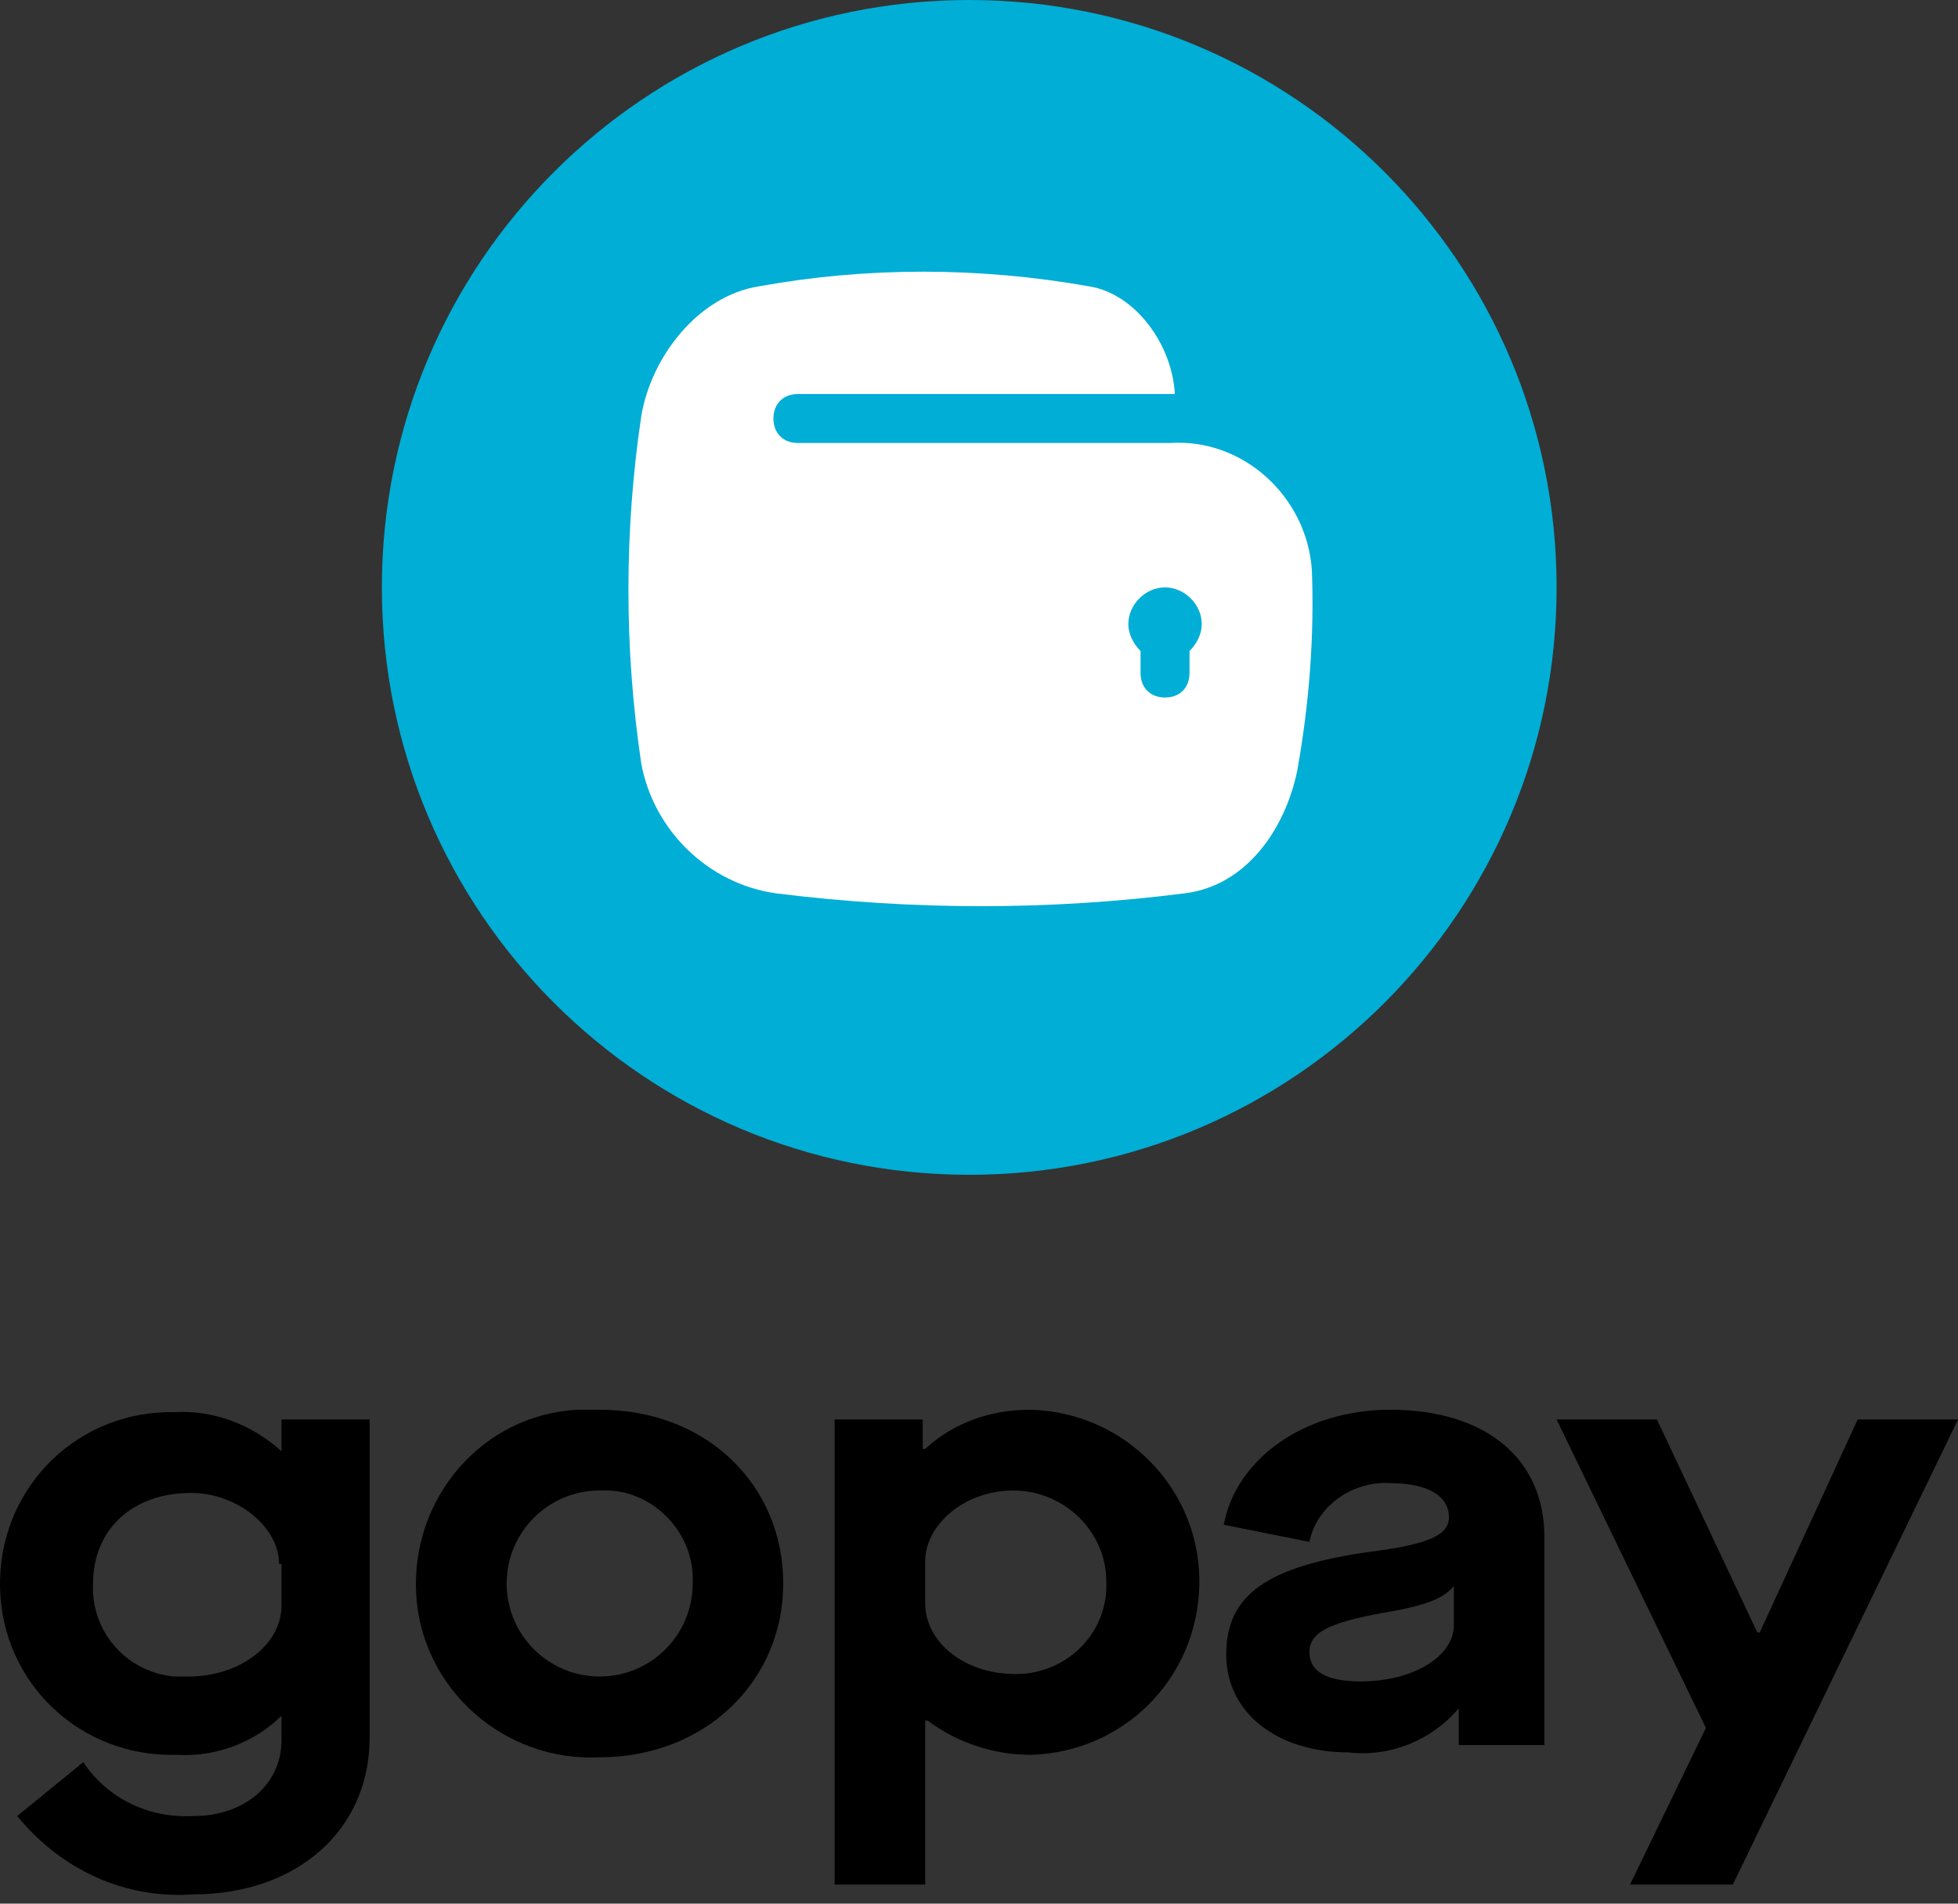 <?xml version="1.0" encoding="UTF-8"?>
<svg xmlns="http://www.w3.org/2000/svg" width="72" height="70" viewBox="0 0 72 70" fill="none">
  <rect x="0" y="0" width="72" height="70" fill="#333333" stroke="none"/>
  <path d="M35.641 43.199C47.57 43.199 57.24 33.528 57.24 21.599C57.24 9.67 47.57 0 35.641 0C23.712 0 14.042 9.67 14.042 21.599C14.042 33.528 23.712 43.199 35.641 43.199Z" fill="#00AED6"></path>
  <path fill-rule="evenodd" clip-rule="evenodd" d="M48.241 20.969C48.061 18.269 45.721 16.11 43.021 16.29H29.341C28.801 16.29 28.441 15.93 28.441 15.389C28.441 14.85 28.801 14.489 29.341 14.489H43.201C43.111 12.69 41.761 10.8 40.051 10.53C36.001 9.81 31.861 9.81 27.901 10.53C25.651 10.89 23.941 13.14 23.581 15.3C22.951 19.529 22.951 23.849 23.581 28.079C24.031 30.509 26.011 32.489 28.531 32.849C33.571 33.479 38.611 33.479 43.561 32.849C45.811 32.579 47.251 30.509 47.701 28.349C48.151 25.829 48.331 23.399 48.241 20.969ZM43.741 23.939V24.749C43.741 25.289 43.381 25.649 42.841 25.649C42.301 25.649 41.941 25.289 41.941 24.749V23.939C41.671 23.669 41.491 23.309 41.491 22.949C41.491 22.229 42.121 21.599 42.841 21.599C43.561 21.599 44.191 22.229 44.191 22.949C44.191 23.309 44.011 23.669 43.741 23.939Z" fill="white"></path>
  <path d="M3.062 64.798C3.962 66.148 5.492 66.868 7.112 66.778C9.002 66.778 10.352 65.608 10.352 63.988V63.088C9.362 64.078 7.922 64.618 6.482 64.528C2.972 64.618 0.092 61.918 0.002 58.408C-0.088 54.898 2.612 52.018 6.122 51.928C6.212 51.928 6.302 51.928 6.392 51.928C7.832 51.838 9.272 52.378 10.352 53.368V52.198H13.592V63.898C13.592 67.318 10.892 69.658 7.112 69.658C4.592 69.838 2.252 68.758 0.632 66.778L3.062 64.798ZM10.262 57.508C10.262 56.158 8.732 54.898 7.022 54.898C4.862 54.898 3.422 56.248 3.422 58.228C3.332 59.938 4.592 61.468 6.392 61.648C6.572 61.648 6.752 61.648 6.932 61.648C8.822 61.648 10.352 60.478 10.352 59.038V57.508H10.262Z" fill="black"></path>
  <path d="M22.052 51.838C26.011 51.838 28.801 54.628 28.801 58.228C28.801 61.828 25.921 64.618 22.052 64.618C18.542 64.798 15.482 62.098 15.302 58.588C15.122 55.078 17.732 52.018 21.242 51.838C21.512 51.838 21.782 51.838 22.052 51.838ZM22.052 54.808C20.162 54.808 18.632 56.338 18.632 58.228C18.632 60.118 20.162 61.648 22.052 61.648C23.942 61.648 25.471 60.118 25.471 58.228C25.561 56.428 24.122 54.898 22.412 54.808C22.232 54.808 22.142 54.808 22.052 54.808Z" fill="black"></path>
  <path d="M30.691 52.198H33.931V53.278H34.021C35.101 52.288 36.451 51.838 37.891 51.838C41.401 51.928 44.191 54.808 44.101 58.318C44.011 61.738 41.311 64.438 37.891 64.528C36.541 64.528 35.191 64.078 34.111 63.268H34.021V69.298H30.691V52.198ZM37.261 54.808C35.461 54.808 34.021 56.068 34.021 57.418V58.948C34.021 60.388 35.461 61.558 37.351 61.558C39.241 61.558 40.771 60.028 40.681 58.138C40.681 56.338 39.151 54.808 37.261 54.808Z" fill="black"></path>
  <path d="M50.401 57.058C52.561 56.788 53.281 56.428 53.281 55.798C53.281 54.988 52.471 54.538 51.121 54.538C49.771 54.448 48.421 55.348 48.151 56.698L45.001 56.068C45.451 53.638 47.971 51.838 51.121 51.838C54.631 51.838 56.791 53.638 56.791 56.518V64.168H53.641V62.818C52.651 63.988 51.121 64.618 49.591 64.438C46.981 64.438 45.091 62.998 45.091 60.838C45.091 58.678 46.531 57.598 50.401 57.058ZM53.461 58.318C53.101 58.768 52.471 59.038 50.851 59.308C48.871 59.668 48.151 60.028 48.151 60.748C48.151 61.468 48.781 61.828 50.041 61.828C51.931 61.828 53.461 60.928 53.461 59.758V58.318Z" fill="black"></path>
  <path d="M62.73 63.538L57.24 52.198H60.93L64.62 60.028H64.71L68.31 52.198H72L63.72 69.298H59.94L62.73 63.538Z" fill="black"></path>
</svg>
